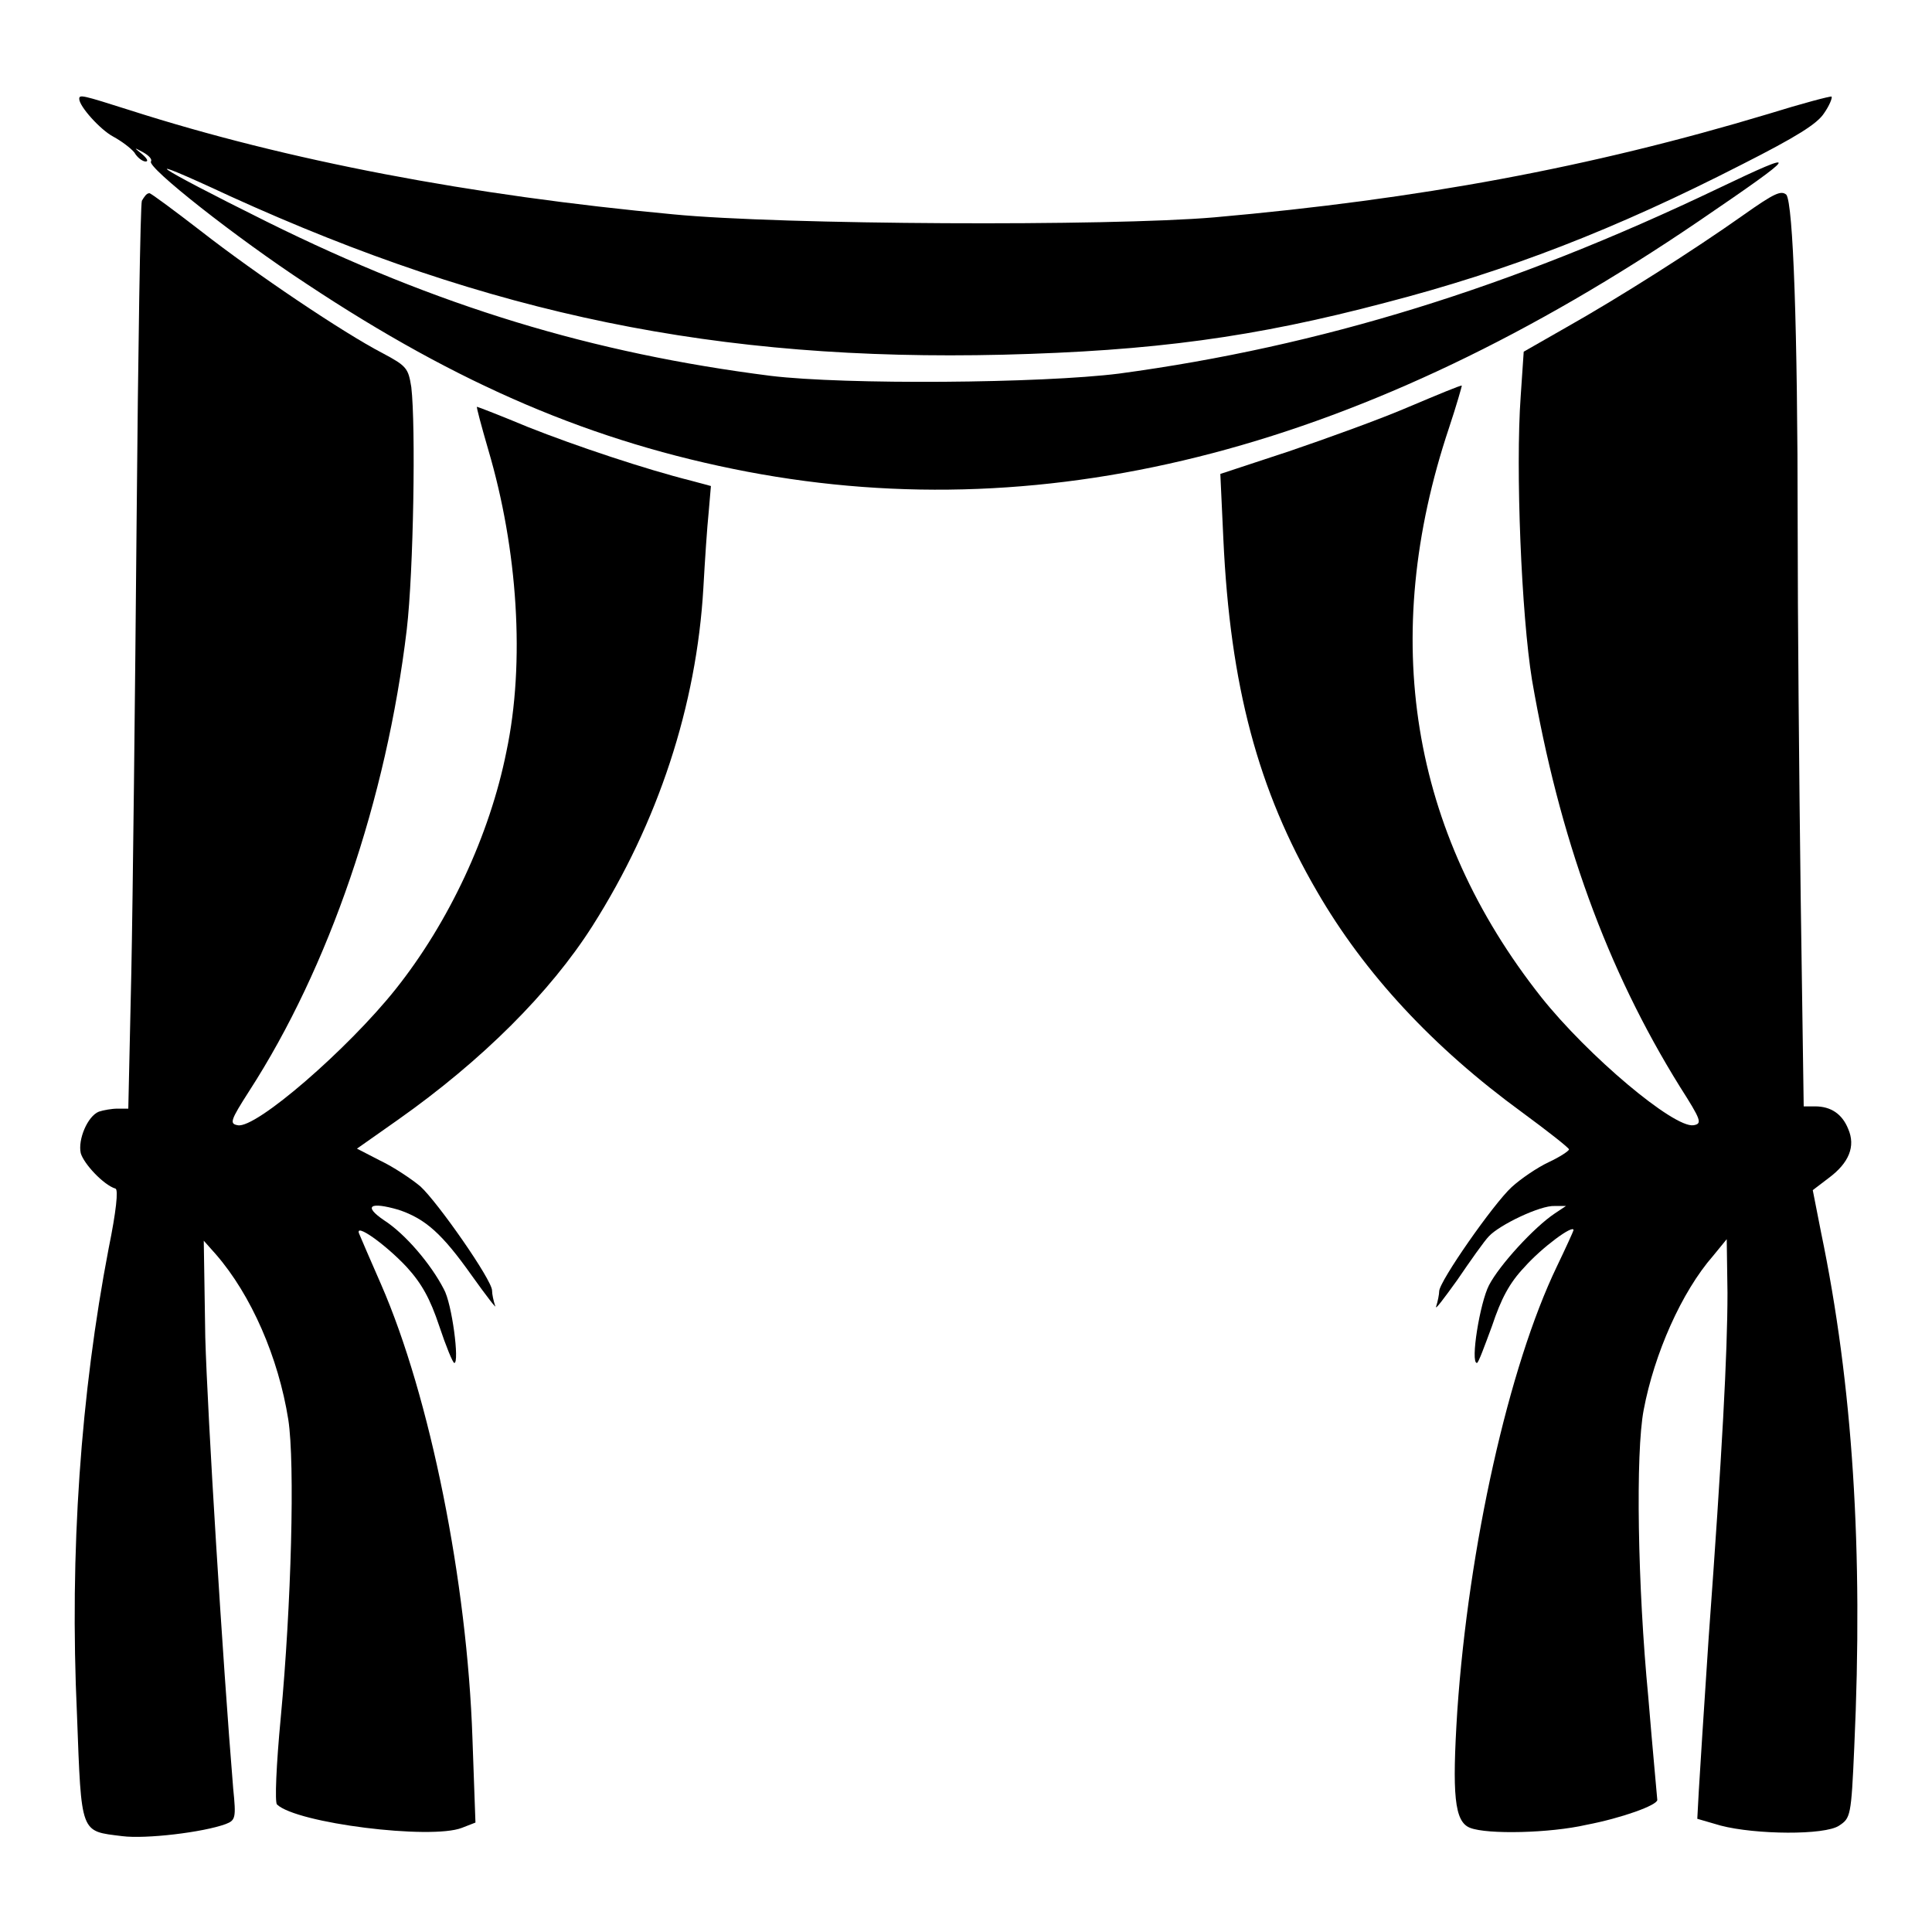 <?xml version="1.0" encoding="utf-8"?>
<!-- Svg Vector Icons : http://www.onlinewebfonts.com/icon -->
<!DOCTYPE svg PUBLIC "-//W3C//DTD SVG 1.1//EN" "http://www.w3.org/Graphics/SVG/1.1/DTD/svg11.dtd">
<svg version="1.1" xmlns="http://www.w3.org/2000/svg" xmlns:xlink="http://www.w3.org/1999/xlink" x="0px" y="0px" viewBox="0 0 256 256" enable-background="new 0 0 256 256" xml:space="preserve">
<g><g><g><path fill="#000000" d="M10.5,13.1c0,1,2.8,4.1,4.5,5c1.1,0.6,2.3,1.5,2.8,2.1c0.4,0.7,1.1,1.2,1.5,1.2c0.4,0,0.2-0.4-0.5-1c-1.1-0.9-1.1-0.9,0.2-0.2c0.7,0.4,1.2,0.9,1,1.2c-0.5,0.8,11.3,10.1,20.6,16.2c20.2,13.4,38,21,58.4,24.9c40.5,7.7,82-3.2,126.1-33.2c13.5-9.2,13.8-9.7,2.5-4.3c-27.4,13.1-52.6,20.9-79.3,24.5C138,50.8,112,51,102.1,49.8c-23.6-3-44.1-9.2-66.7-20.4c-15.3-7.6-18-9.5-4.9-3.4C65,41.7,95.1,47.9,132.9,47c19.9-0.5,33.3-2.3,50.7-6.9c16.2-4.2,30.4-9.7,47.2-18.3c7.3-3.7,10-5.4,10.9-6.8c0.7-1,1.1-2,1-2.2c-0.1-0.1-3.9,0.9-8.4,2.3c-23.6,7.1-46.3,11.3-73.4,13.7c-14,1.2-57.3,1-71.7-0.4c-26.8-2.5-51.1-7.1-72-13.8C10.9,12.6,10.5,12.5,10.5,13.1z"/><path fill="#000000" d="M231,28.5c-6.5,4.6-16.4,10.9-23.5,14.9l-5.6,3.2l-0.4,5.9c-0.7,9.7,0.1,29,1.5,37.6c3.6,20.9,9.9,38.3,19.6,53.9c2.8,4.4,3,4.9,1.8,5.1c-2.6,0.4-14-9.2-20.2-17c-17.3-21.9-21.5-47.6-12.2-75.4c1-3,1.7-5.5,1.7-5.6c-0.1-0.1-3.2,1.2-7,2.8c-3.7,1.6-10.9,4.2-15.9,5.9l-9.1,3l0.4,8.6c0.9,19.5,4.6,33.3,12.4,46.7c6.3,10.9,15.4,20.7,27.2,29.3c3.4,2.5,6.2,4.7,6.2,4.9s-1.2,1-2.7,1.7c-1.5,0.7-3.7,2.2-4.9,3.3c-2.4,2.2-9.6,12.5-9.6,13.8c0,0.4-0.2,1.4-0.4,2c-0.2,0.6,1-1,2.8-3.5c1.7-2.5,3.6-5.2,4.2-5.8c1.4-1.5,6.8-4.1,8.7-4h1.5l-1.5,1c-2.7,1.8-7.3,6.8-8.7,9.5c-1.2,2.3-2.5,10.3-1.6,10.3c0.2,0,1-2.2,2-4.9c1.2-3.6,2.3-5.7,4.3-7.8c2.3-2.6,6.5-5.7,6.5-4.9c0,0.1-1,2.3-2.2,4.8c-6.4,13.3-11.7,37.1-13.2,58.9c-0.7,11.1-0.4,14.7,1.7,15.5c2.3,0.9,10.6,0.7,15.4-0.4c4.7-0.9,9.4-2.6,9.4-3.3c0-0.2-0.6-6.4-1.2-13.7c-1.4-14.5-1.7-32.3-0.6-38c1.4-7.4,5-15.6,9.2-20.4l1.8-2.2l0.1,7.1c0,8-0.7,21.1-2.5,45.8c-0.6,9.1-1.2,18.3-1.3,20.2l-0.2,3.7l3.1,0.9c4.6,1.2,13.8,1.3,15.7,0c1.5-1,1.6-1.2,2-10.4c1.2-26.1-0.2-48-4.4-68.2l-1.1-5.6l2.1-1.6c2.7-2,3.6-4.2,2.6-6.5c-0.8-2-2.3-3-4.4-3h-1.5l-0.4-27.8c-0.2-15.3-0.4-37.5-0.4-49.3c0-26-0.6-42.5-1.5-43.7C236,25.2,235.1,25.6,231,28.5z"/><path fill="#000000" d="M18.8,26.6c-0.2,0.5-0.5,19.7-0.7,42.6c-0.2,22.9-0.5,49.8-0.7,59.7l-0.4,18h-1.4c-0.8,0-1.9,0.2-2.5,0.4c-1.5,0.6-2.8,3.7-2.4,5.5c0.4,1.4,3,4.2,4.6,4.7c0.4,0.1,0.1,3-0.9,7.9c-3.7,19.3-5.2,40.2-4.2,61.8c0.6,16,0.4,15.4,6,16.1c3.1,0.4,10.7-0.5,13.7-1.6c1.3-0.5,1.4-0.8,1-4.7c-1.4-17-3.4-49.4-3.7-59.8L27,164.4l1.6,1.8c4.7,5.4,8.3,13.7,9.6,21.9c0.9,5.8,0.4,24.6-1,39.5c-0.6,6.3-0.8,11.2-0.5,11.5c2.6,2.5,20.4,4.7,24.5,3.1l1.8-0.7l-0.4-11.2c-0.7-20.7-5.6-45.2-12.1-60.1c-1.4-3.2-2.7-6.2-2.9-6.7c-0.7-1.6,3.5,1.4,6.3,4.4c2,2.2,3.1,4.2,4.3,7.8c0.9,2.7,1.8,4.9,2,4.9c0.7,0-0.3-7.9-1.4-9.8c-1.7-3.3-5.1-7.3-7.9-9.1c-2.8-1.9-1.9-2.5,1.9-1.4c3.6,1.2,5.8,3.2,9.7,8.7c2,2.8,3.4,4.6,3.1,4c-0.2-0.6-0.4-1.5-0.4-2c0-1.4-7.2-11.7-9.5-13.8c-1.2-1-3.6-2.6-5.3-3.4l-3.1-1.6l5.4-3.8c11.2-7.9,20.2-16.9,25.8-25.7c8.7-13.7,13.8-29.2,14.7-44.8c0.2-3.6,0.5-8.1,0.7-10l0.3-3.5l-2.6-0.7c-6-1.5-15.3-4.6-21.6-7.1c-3.6-1.5-6.7-2.7-6.8-2.7s0.6,2.6,1.5,5.7c3.9,13.2,4.9,28.2,2.4,40c-2.2,11-7.6,22.6-14.7,31.5c-6.3,7.9-18.5,18.5-20.9,18c-1.1-0.2-1-0.6,1.5-4.5c10.6-16.4,18.2-38.6,20.9-61.2c0.9-7.7,1.2-27,0.6-32.1c-0.4-2.5-0.6-2.8-3.8-4.5c-5.2-2.7-16.8-10.5-24.1-16.2c-3.5-2.7-6.6-5-6.8-5C19.4,25.6,19.1,26.1,18.8,26.6z"/></g></g></g>
</svg>